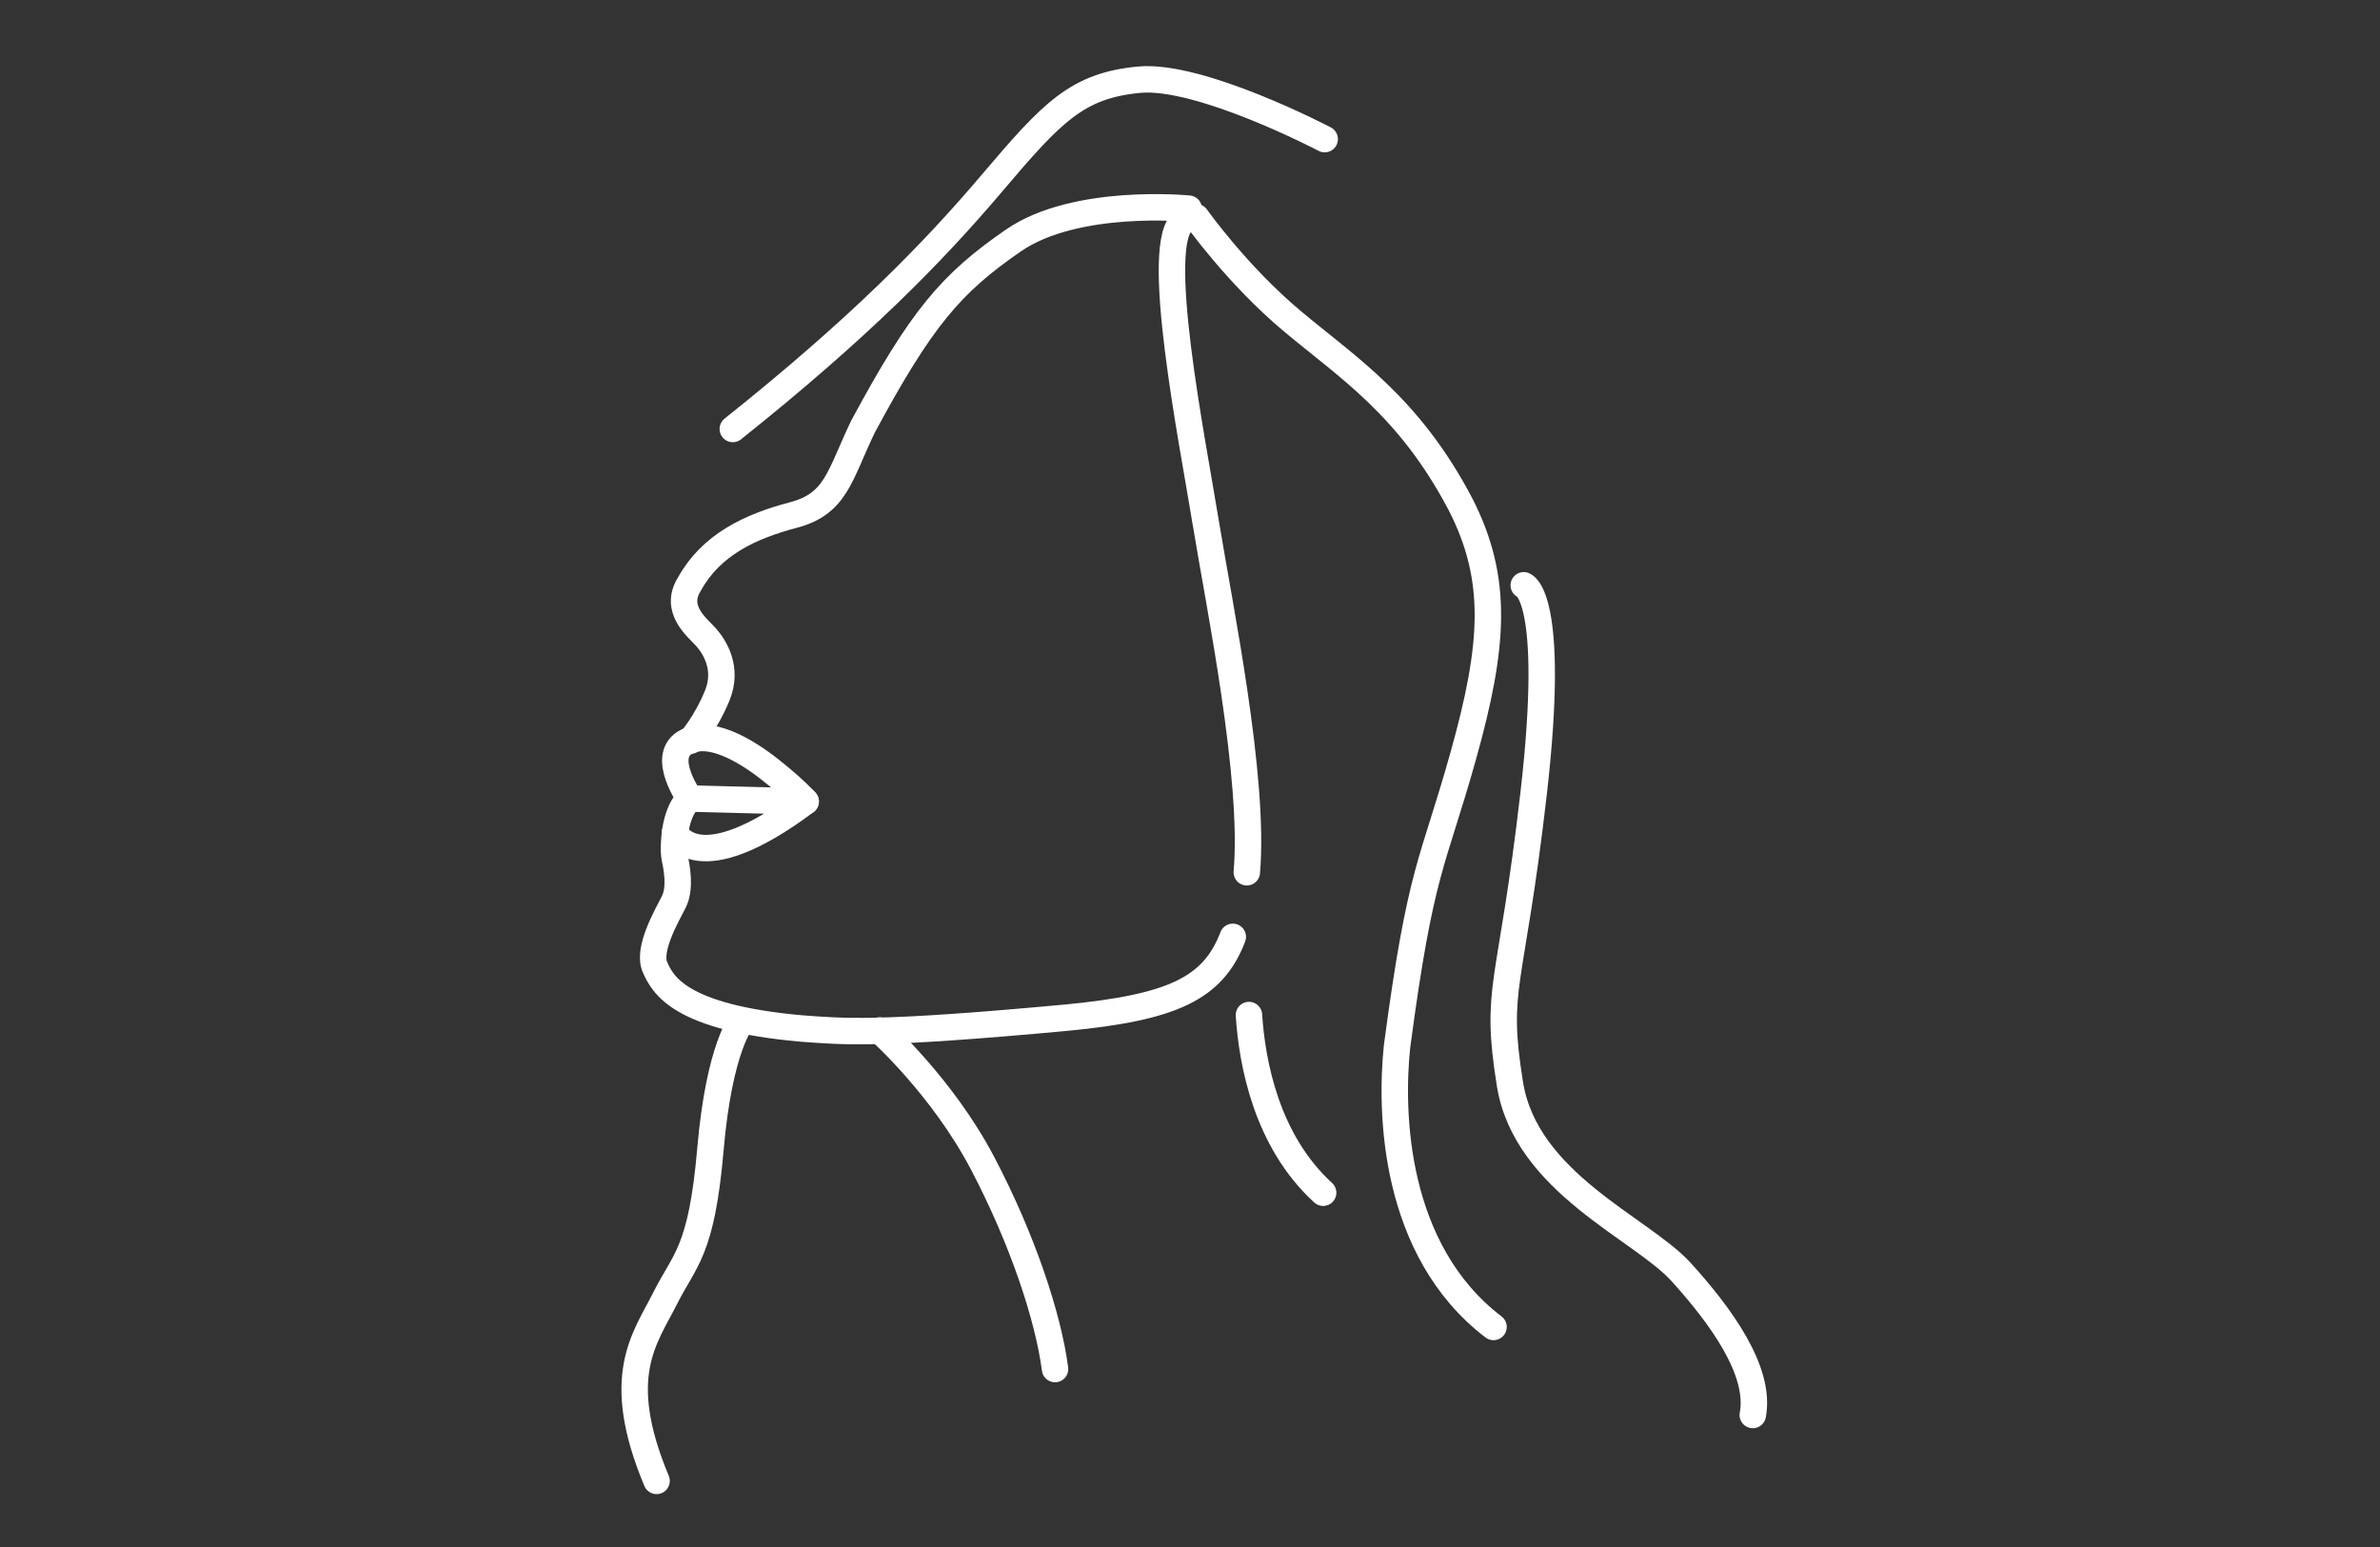 <?xml version="1.0" encoding="UTF-8"?>
<svg xmlns="http://www.w3.org/2000/svg" width="180" height="117" viewBox="0 0 180 117" fill="none">
  <rect x="0" y="0" width="180" height="117" fill="#333333" stroke="none"/>
  <mask id="mask0_1169_2929" style="mask-type:alpha" maskUnits="userSpaceOnUse" x="0" y="0" width="180" height="117">
    <rect width="180" height="117" fill="#36648B"></rect>
  </mask>
  <g mask="url(#mask0_1169_2929)">
    <path d="M89.905 15.781C89.905 15.781 81.379 14.928 76.651 18.183C71.923 21.439 69.673 24.074 65.255 32.291C63.473 36.013 63.239 38.105 59.984 38.958C56.729 39.811 53.783 41.208 52.154 44.153C50.914 46.093 52.773 47.485 53.393 48.185C54.013 48.886 55.099 50.511 54.246 52.603C53.393 54.696 52.23 56.016 52.23 56.016" stroke="white" stroke-width="2" stroke-linecap="round" stroke-linejoin="round"></path>
    <path d="M52.176 60.393C52.176 60.393 49.985 57.304 51.781 56.181C53.577 55.059 56.383 56.742 58.238 58.202C60.092 59.661 60.932 60.617 60.932 60.617" stroke="white" stroke-width="2" stroke-linecap="round" stroke-linejoin="round"></path>
    <path d="M51.054 62.975C51.054 62.975 52.679 66.791 60.932 60.618L52.176 60.393C52.176 60.393 51.332 60.954 51.054 62.975Z" stroke="white" stroke-width="2" stroke-linecap="round" stroke-linejoin="round"></path>
    <path d="M94.296 65.969C94.916 58.834 92.208 45.755 91.221 39.703C90.174 33.269 87.126 18.16 89.546 16.697" stroke="white" stroke-width="2" stroke-linecap="round" stroke-linejoin="round"></path>
    <path d="M51.054 62.974C51.054 62.974 50.888 64.245 51.036 64.918C51.184 65.592 51.485 67.163 50.96 68.209C50.435 69.255 48.94 71.801 49.537 73.148C50.134 74.495 51.409 76.965 60.613 77.786C63.756 78.011 66.149 78.312 80.67 76.965C88.675 76.192 91.746 74.765 93.237 70.854" stroke="white" stroke-width="2" stroke-linecap="round" stroke-linejoin="round"></path>
    <path d="M90.471 16.427C90.471 16.427 93.537 20.769 97.731 24.285C101.924 27.8 106.563 30.719 110.451 38.127C113.369 43.816 112.997 48.827 110.675 57.133C108.354 65.439 107.456 65.588 105.66 79.134C105.135 84.073 105.359 94.566 112.956 100.358" stroke="white" stroke-width="2" stroke-linecap="round" stroke-linejoin="round"></path>
    <path d="M100.187 10.523C100.187 10.523 90.771 5.58 86.133 6.029C81.495 6.478 79.623 8.422 75.057 13.81C70.49 19.198 64.901 24.882 55.422 32.443" stroke="white" stroke-width="2" stroke-linecap="round" stroke-linejoin="round"></path>
    <path d="M94.458 76.768C94.691 80.373 95.773 86.277 100.07 90.206" stroke="white" stroke-width="2" stroke-linecap="round" stroke-linejoin="round"></path>
    <path d="M115.242 44.265C115.242 44.265 117.711 45.015 115.992 59.98C114.272 74.945 112.997 74.496 114.196 81.98C115.395 89.465 124.15 92.904 127.14 96.2C130.13 99.495 133.197 103.689 132.564 107.016" stroke="white" stroke-width="2" stroke-linecap="round" stroke-linejoin="round"></path>
    <path d="M56.123 77.194C56.123 77.194 54.403 79.138 53.73 86.924C53.056 94.709 51.786 95.23 50.286 98.225C48.786 101.22 46.335 104.071 49.657 112" stroke="white" stroke-width="2" stroke-linecap="round" stroke-linejoin="round"></path>
    <path d="M66.526 77.939C66.526 77.939 71.24 82.129 74.307 87.965C77.373 93.802 79.29 99.666 79.793 103.541" stroke="white" stroke-width="2" stroke-linecap="round" stroke-linejoin="round"></path>
  </g>
</svg>
